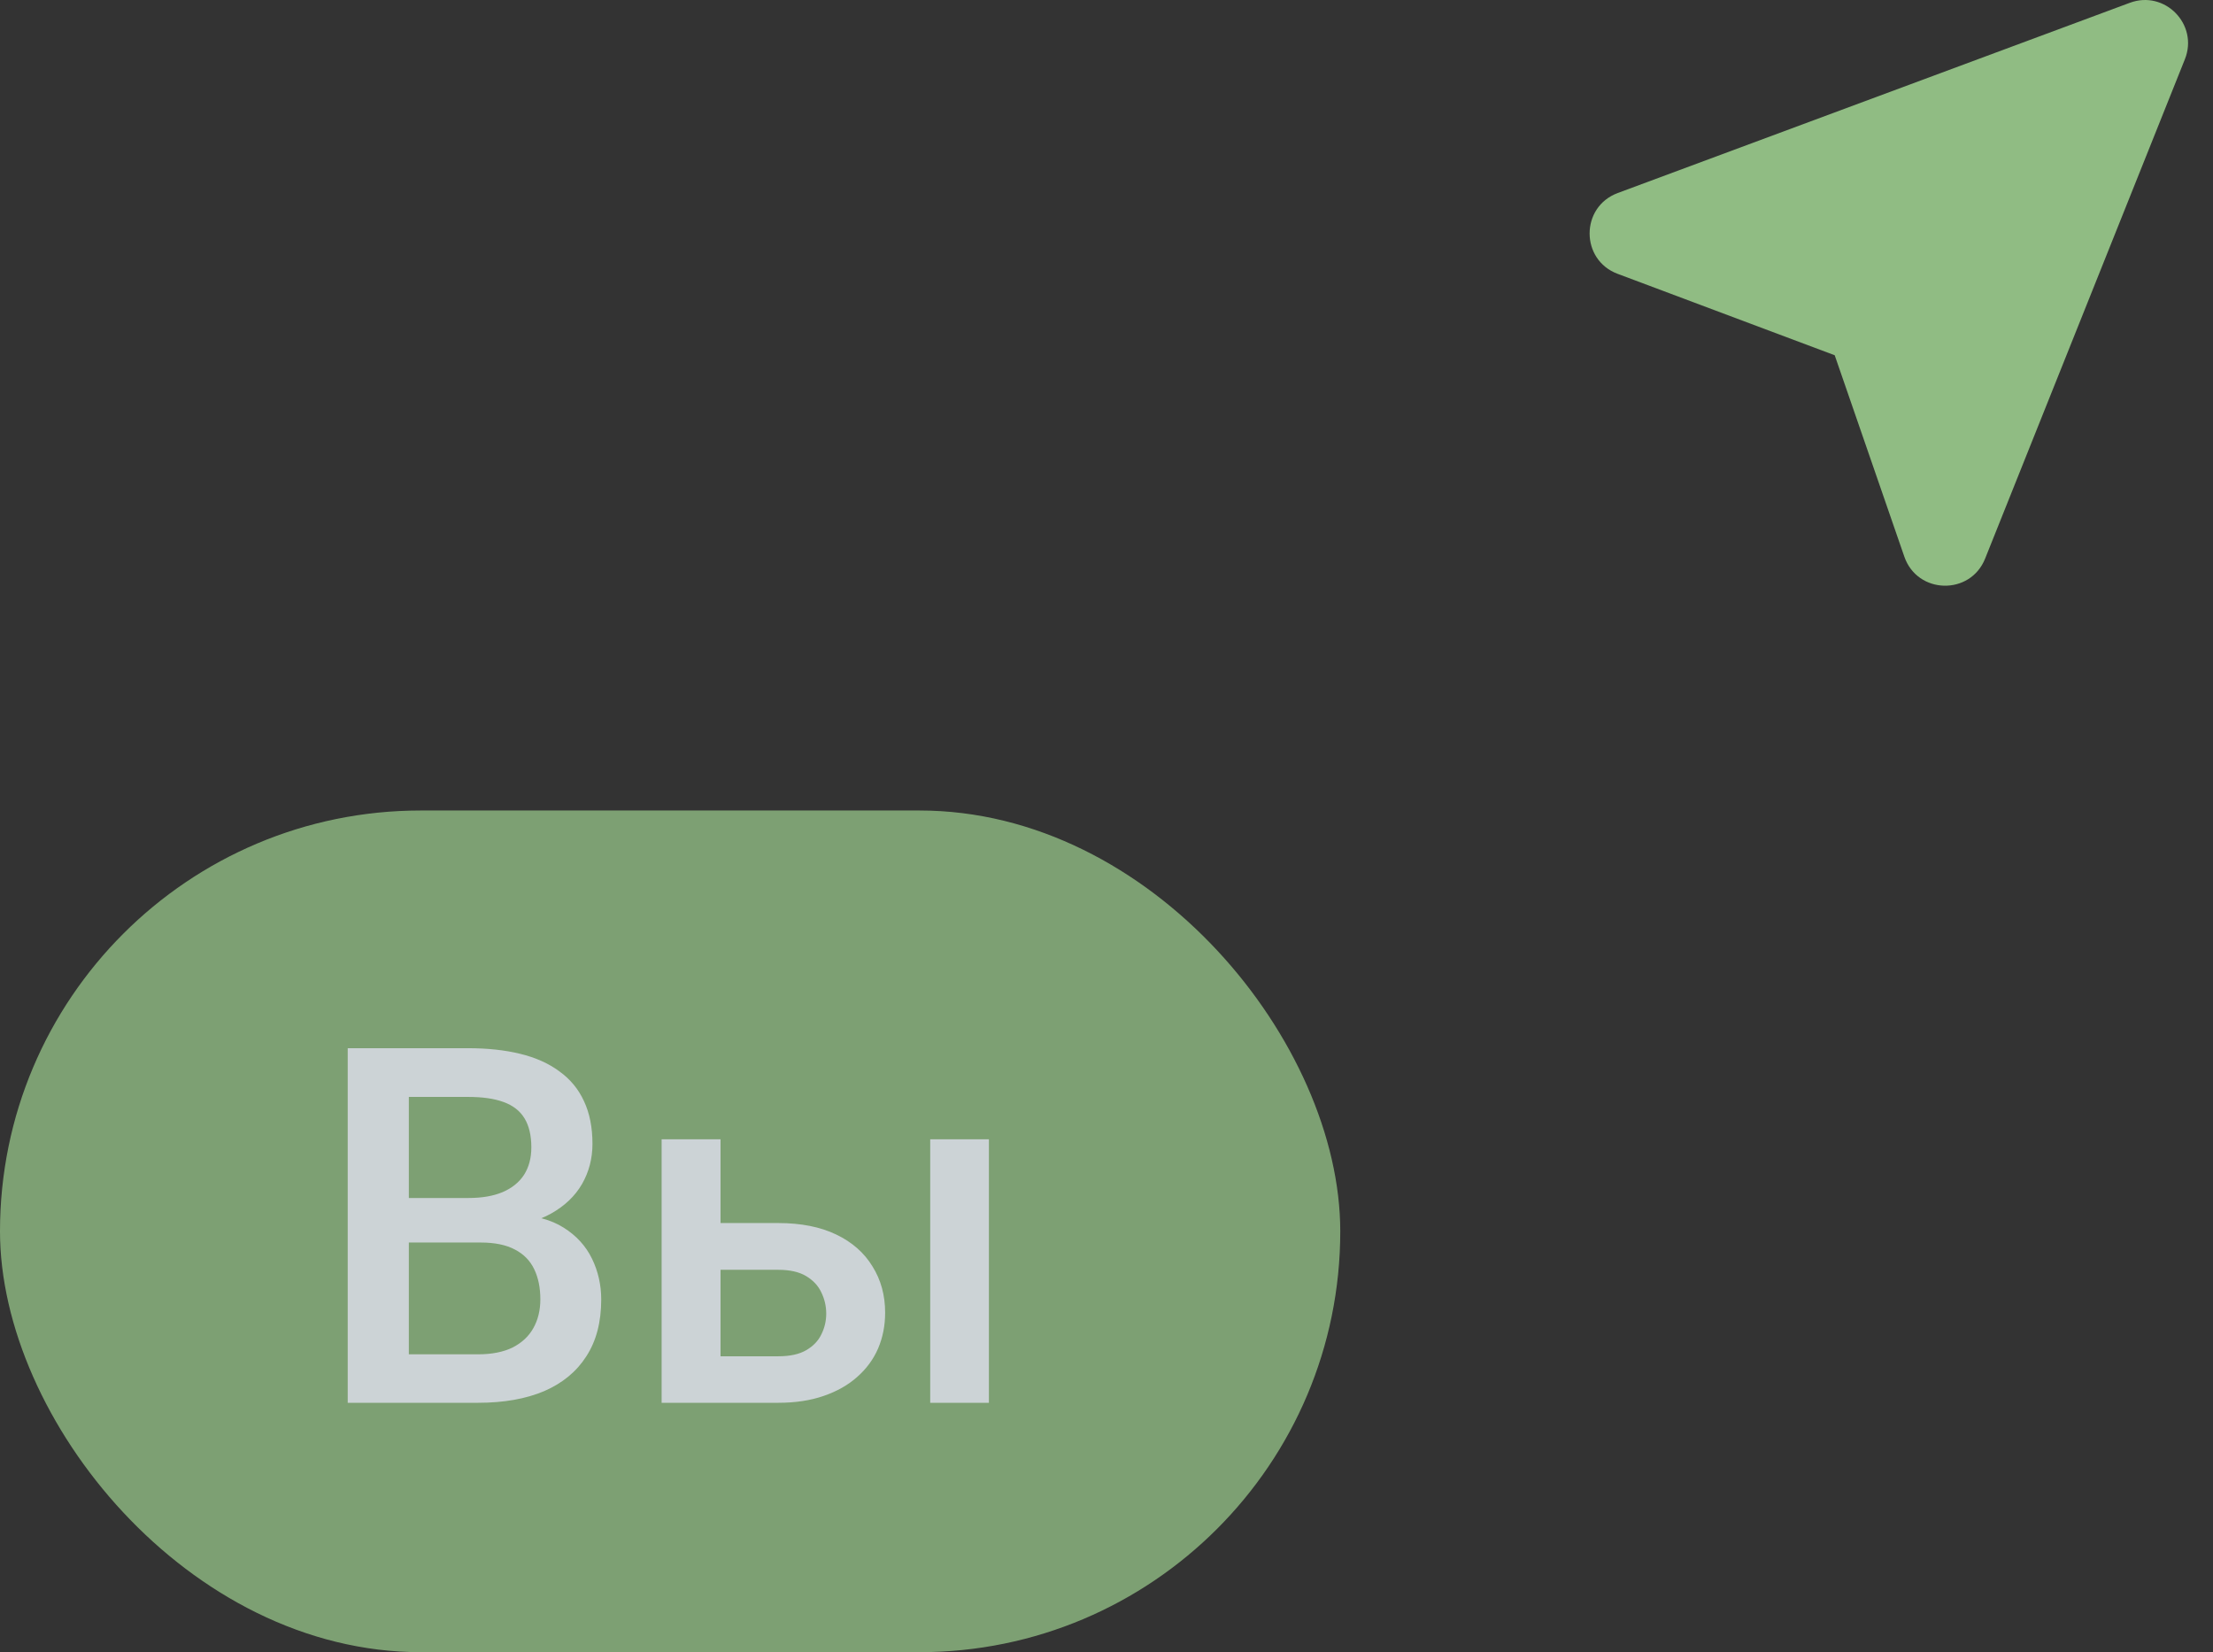<svg width="71" height="53" viewBox="0 0 71 53" fill="none" xmlns="http://www.w3.org/2000/svg">
<rect x="0" y="0" width="71" height="53" fill="#333333" stroke="none"/>
<path d="M58.863 11.396L61.097 17.857C61.516 19.068 63.214 19.109 63.689 17.919L70.098 1.901C70.543 0.787 69.456 -0.328 68.331 0.09L51.902 6.192C50.701 6.638 50.699 8.335 51.898 8.784L58.863 11.396Z" fill="#90BC83"/>
<g opacity="0.8">
<rect y="26" width="43" height="27" rx="13.5" fill="#90BC83"/>
<path d="M15.422 39.859H12.523L12.508 38.43H15.039C15.466 38.43 15.828 38.367 16.125 38.242C16.427 38.112 16.656 37.927 16.812 37.688C16.969 37.443 17.047 37.148 17.047 36.805C17.047 36.425 16.974 36.115 16.828 35.875C16.682 35.635 16.458 35.461 16.156 35.352C15.859 35.242 15.479 35.188 15.016 35.188H13.117V45H11.156V33.625H15.016C15.641 33.625 16.198 33.685 16.688 33.805C17.182 33.925 17.602 34.112 17.945 34.367C18.294 34.617 18.557 34.935 18.734 35.32C18.917 35.706 19.008 36.164 19.008 36.695C19.008 37.164 18.896 37.594 18.672 37.984C18.448 38.37 18.117 38.685 17.68 38.93C17.242 39.175 16.698 39.32 16.047 39.367L15.422 39.859ZM15.336 45H11.906L12.789 43.445H15.336C15.779 43.445 16.148 43.372 16.445 43.227C16.742 43.075 16.963 42.87 17.109 42.609C17.26 42.344 17.336 42.034 17.336 41.68C17.336 41.31 17.271 40.99 17.141 40.719C17.01 40.443 16.805 40.232 16.523 40.086C16.242 39.935 15.875 39.859 15.422 39.859H13.219L13.234 38.43H16.102L16.547 38.969C17.172 38.99 17.685 39.128 18.086 39.383C18.492 39.638 18.794 39.969 18.992 40.375C19.19 40.781 19.289 41.219 19.289 41.688C19.289 42.411 19.13 43.018 18.812 43.508C18.5 43.997 18.049 44.37 17.461 44.625C16.872 44.875 16.164 45 15.336 45ZM22.477 39.234H24.969C25.698 39.234 26.318 39.357 26.828 39.602C27.338 39.846 27.727 40.188 27.992 40.625C28.263 41.057 28.398 41.552 28.398 42.109C28.398 42.521 28.323 42.904 28.172 43.258C28.021 43.607 27.797 43.911 27.5 44.172C27.208 44.432 26.849 44.635 26.422 44.781C26 44.927 25.516 45 24.969 45H21.227V36.547H23.117V43.508H24.969C25.344 43.508 25.643 43.443 25.867 43.312C26.091 43.182 26.253 43.013 26.352 42.805C26.456 42.596 26.508 42.375 26.508 42.141C26.508 41.901 26.456 41.675 26.352 41.461C26.253 41.247 26.091 41.073 25.867 40.938C25.643 40.802 25.344 40.734 24.969 40.734H22.477V39.234ZM31.727 36.547V45H29.844V36.547H31.727Z" fill="#F2FBFF"/>
</g>
</svg>
